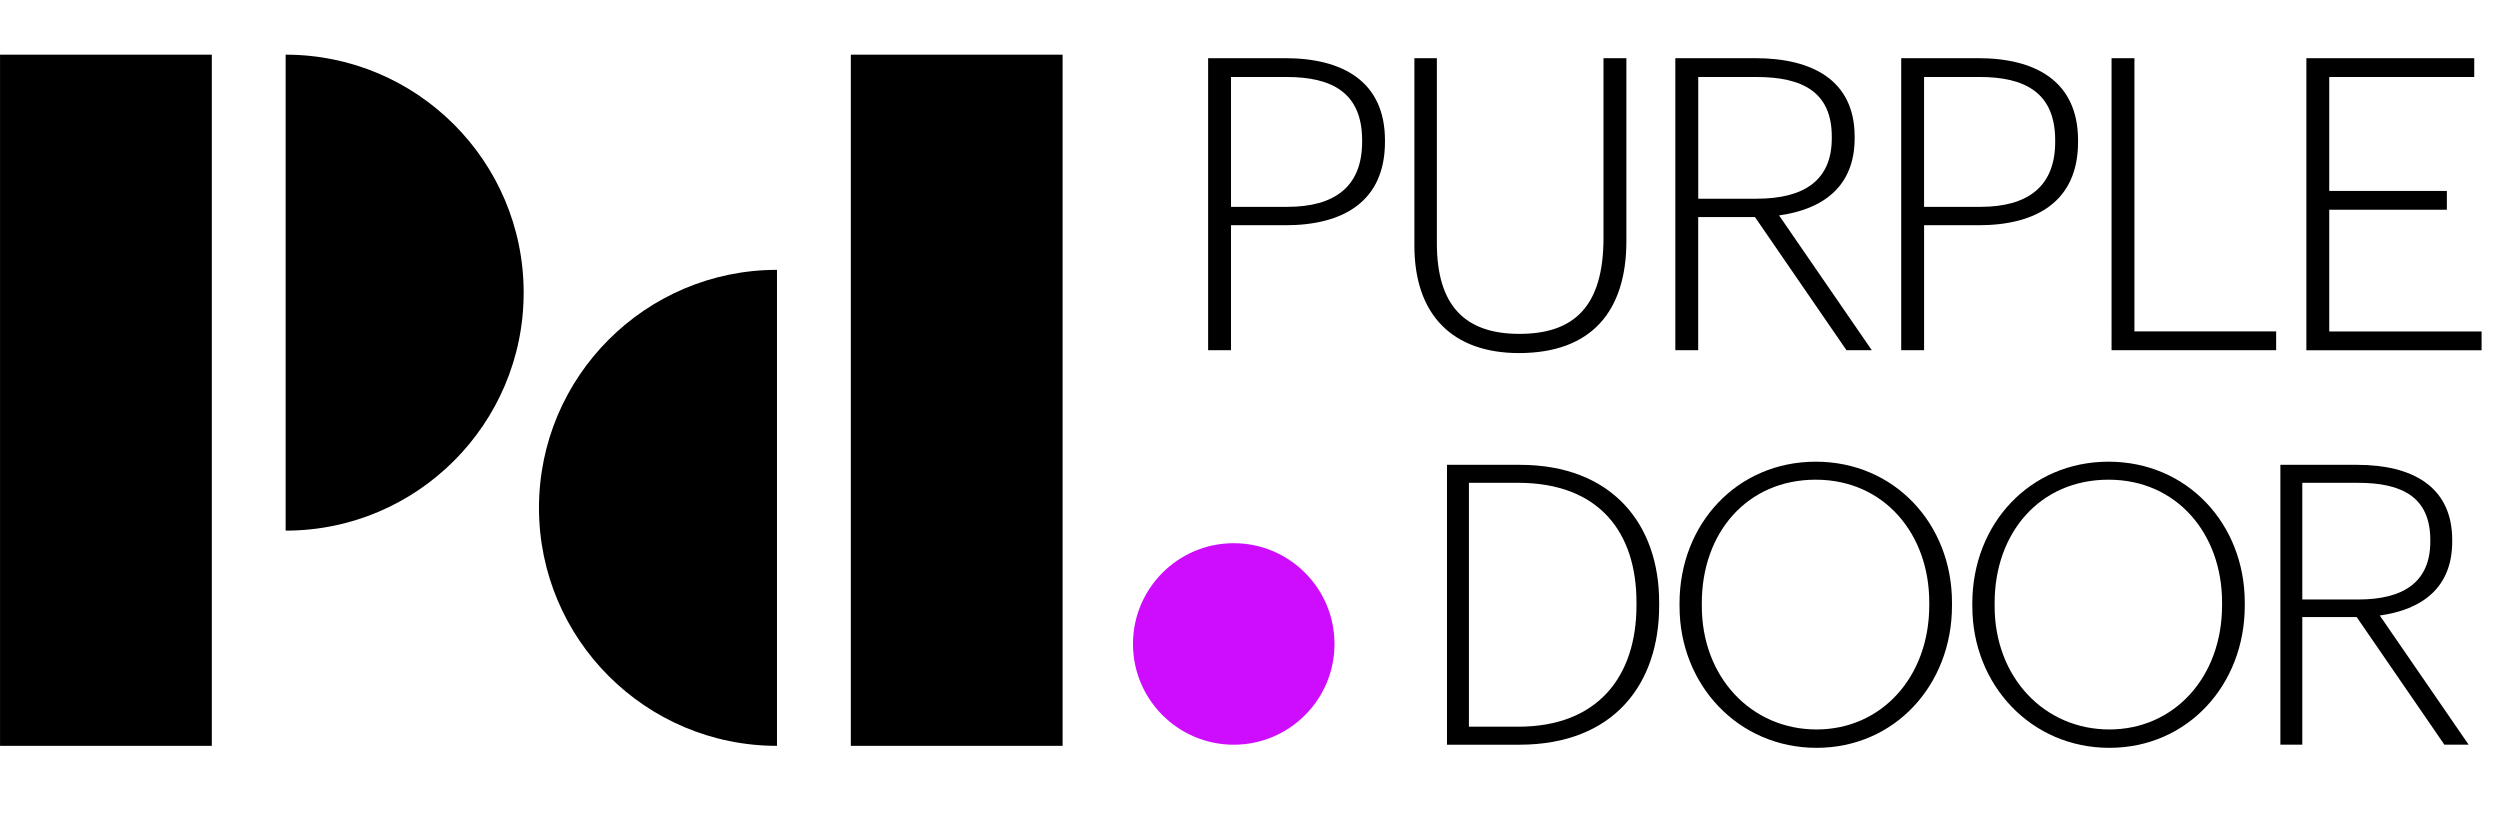 <svg xmlns="http://www.w3.org/2000/svg" id="Layer_1" data-name="Layer 1" width="331.19mm" height="109.65mm" viewBox="0 0 938.81 310.83"><defs><style> .cls-1, .cls-2 { fill-rule: evenodd; } .cls-2 { fill: #cf0dfe; } </style></defs><polygon class="cls-1" points="79.53 20.53 0 20.53 0 280.09 79.53 280.09 79.53 20.53 79.53 20.53"></polygon><polygon class="cls-1" points="319.5 280.09 399.03 280.09 399.03 20.53 319.5 20.53 319.5 280.09 319.5 280.09"></polygon><path class="cls-1" d="M107.26,20.53c49.33,0,89.38,40.05,89.38,89.37s-40.05,89.37-89.38,89.37V20.53h0Z"></path><path class="cls-1" d="M291.77,280.09c-49.33,0-89.38-40.05-89.38-89.37s40.05-89.38,89.38-89.38v178.75h0Z"></path><path class="cls-2" d="M463.3,203.99c20.88,0,37.84,16.95,37.84,37.84s-16.95,37.84-37.84,37.84-37.84-16.95-37.84-37.84,16.95-37.84,37.84-37.84h0Z"></path><g><path d="M543.39,174.56h27.34c34.69,0,52.33,22.34,52.33,51.6v1.32c0,29.11-16.76,52.19-52.63,52.19h-27.05v-105.11ZM570.15,272.9c29.84,0,44.39-18.82,44.39-45.57v-1.18c0-25.87-13.67-44.84-44.54-44.84h-18.38v91.58h18.52Z"></path><path d="M630.71,227.77v-1.18c0-29.84,21.61-53.21,51.16-53.21s51.16,23.37,51.16,52.92v1.18c0,29.69-21.46,53.36-50.86,53.36s-51.45-23.67-51.45-53.07ZM724.49,227.33v-1.18c0-25.58-16.91-46.01-42.63-46.01s-42.78,19.85-42.78,46.31v1.18c0,26.75,18.67,46.31,43.07,46.31s42.34-19.7,42.34-46.6Z"></path><path d="M740.66,227.77v-1.18c0-29.84,21.61-53.21,51.16-53.21s51.16,23.37,51.16,52.92v1.18c0,29.69-21.46,53.36-50.86,53.36s-51.45-23.67-51.45-53.07ZM834.45,227.33v-1.18c0-25.58-16.91-46.01-42.63-46.01s-42.78,19.85-42.78,46.31v1.18c0,26.75,18.67,46.31,43.07,46.31s42.34-19.7,42.34-46.6Z"></path><path d="M856.35,174.56h28.81c20.43,0,35.72,7.94,35.72,28.22v.59c0,17.49-11.47,25.58-27.2,27.78l33.37,48.51h-9.11l-32.93-47.92h-20.43v47.92h-8.23v-105.11ZM885.6,225.13c16.91,0,27.05-6.47,27.05-21.76v-.59c0-16.17-10.73-21.46-27.05-21.46h-21.02v43.81h21.02Z"></path></g><g><path d="M453.68,21.85h28.99c21.32,0,37.42,8.59,37.42,30.83v.61c0,22.55-15.95,31.29-37.27,31.29h-20.55v46.93h-8.59V21.85ZM483.44,77.68c17.64,0,28.07-7.52,28.07-24.39v-.61c0-17.79-11.2-23.77-28.38-23.77h-20.86v48.78h21.17Z"></path><path d="M531.14,92.25V21.85h8.44v69.48c0,23.47,10.58,34.05,30.98,34.05s31.6-10.12,31.6-36.04V21.85h8.59v68.71c0,26.23-13.04,42.03-40.34,42.03-24.69,0-39.27-14.11-39.27-40.34Z"></path><path d="M629.14,21.85h30.06c21.32,0,37.27,8.28,37.27,29.45v.61c0,18.25-11.96,26.69-28.38,28.99l34.82,50.62h-9.51l-34.36-50h-21.32v50h-8.59V21.85ZM659.67,74.62c17.64,0,28.22-6.75,28.22-22.7v-.61c0-16.87-11.2-22.39-28.22-22.39h-21.93v45.71h21.93Z"></path><path d="M713.96,21.85h28.99c21.32,0,37.42,8.59,37.42,30.83v.61c0,22.55-15.95,31.29-37.27,31.29h-20.55v46.93h-8.59V21.85ZM743.71,77.68c17.64,0,28.07-7.52,28.07-24.39v-.61c0-17.79-11.2-23.77-28.38-23.77h-20.86v48.78h21.17Z"></path><path d="M792.95,21.85h8.59v102.61h53.22v7.06h-61.81V21.85Z"></path><path d="M866.11,21.85h63.04v7.06h-54.45v42.79h44.17v7.06h-44.17v45.71h57.21v7.06h-65.8V21.85Z"></path></g></svg>